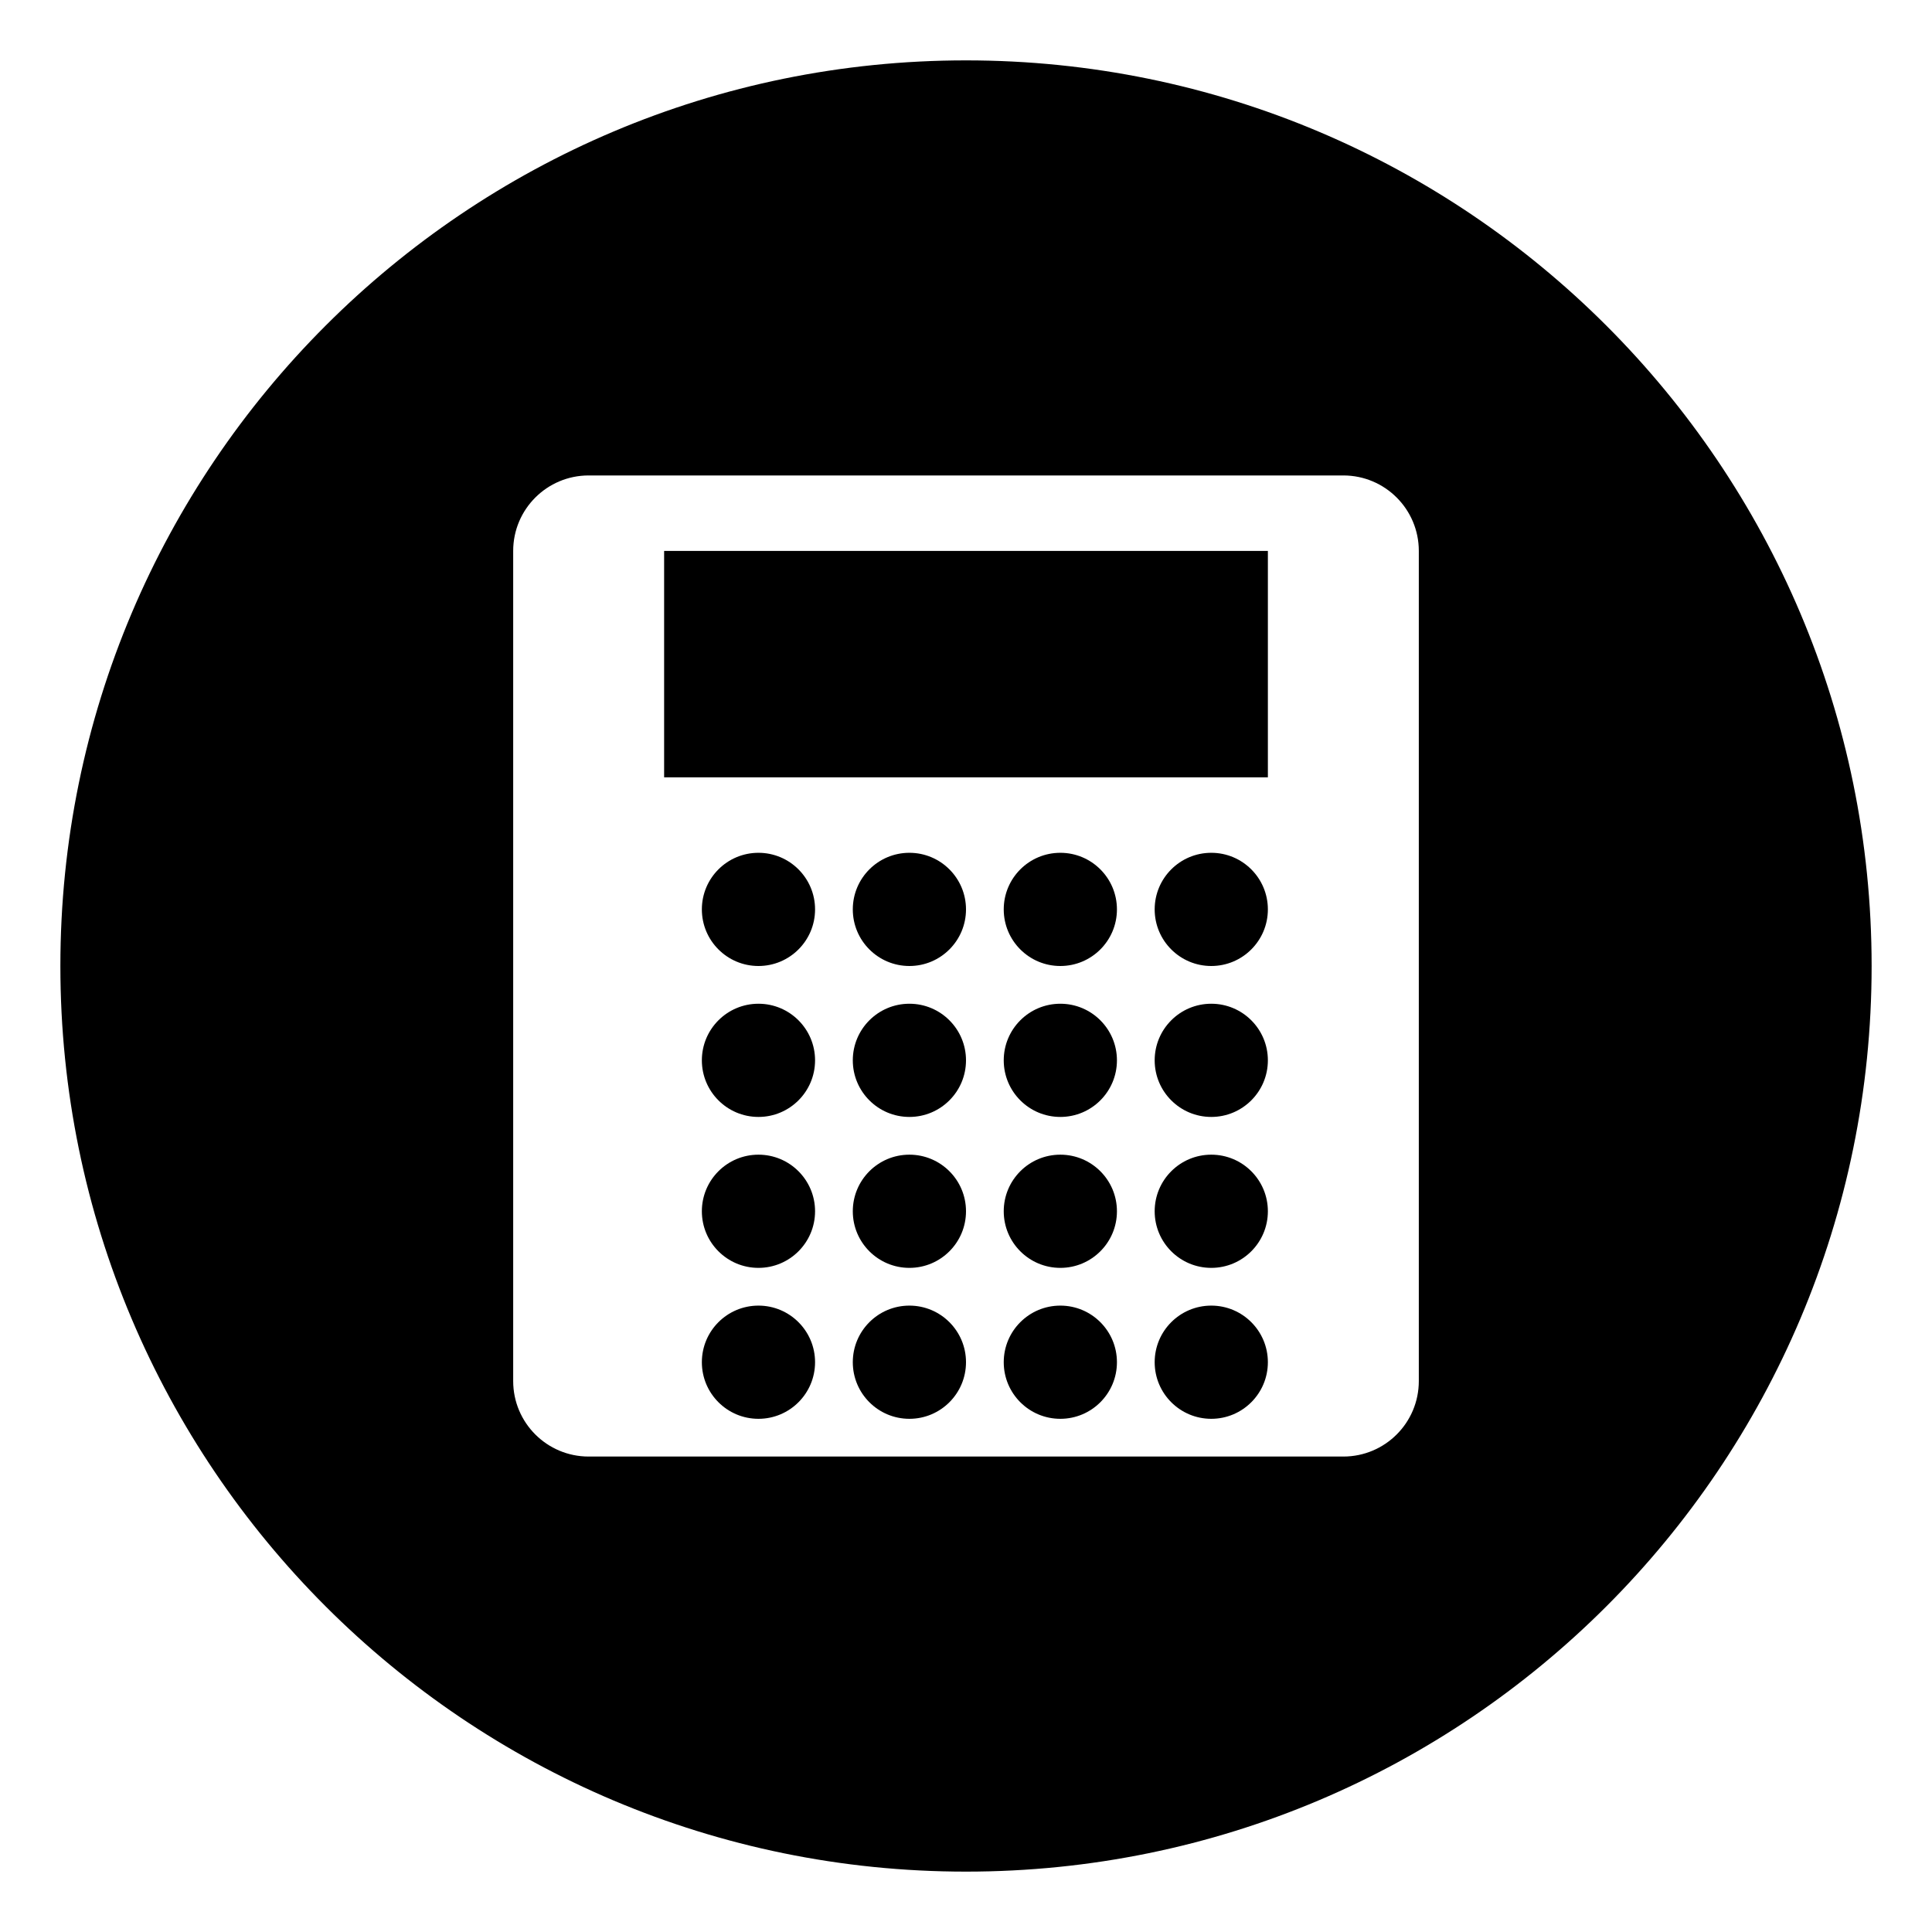 <svg width="512" height="512" viewBox="0 0 512 512" xmlns="http://www.w3.org/2000/svg">
  <!-- 简化的单色图标用于 Safari mask-icon -->
  <path d="M256 16C123.452 16 16 123.452 16 256s107.452 240 240 240 240-107.452 240-240S388.548 16 256 16zm100 370h-200c-11.046 0-20-8.954-20-20V146c0-11.046 8.954-20 20-20h200c11.046 0 20 8.954 20 20v220c0 11.046-8.954 20-20 20z" fill="black"/>
  <!-- 计算器按键布局（简化） -->
  <rect x="176" y="146" width="160" height="60" fill="black"/>
  <circle cx="201" cy="241" r="15" fill="black"/>
  <circle cx="241" cy="241" r="15" fill="black"/>
  <circle cx="281" cy="241" r="15" fill="black"/>
  <circle cx="321" cy="241" r="15" fill="black"/>
  <circle cx="201" cy="281" r="15" fill="black"/>
  <circle cx="241" cy="281" r="15" fill="black"/>
  <circle cx="281" cy="281" r="15" fill="black"/>
  <circle cx="321" cy="281" r="15" fill="black"/>
  <circle cx="201" cy="321" r="15" fill="black"/>
  <circle cx="241" cy="321" r="15" fill="black"/>
  <circle cx="281" cy="321" r="15" fill="black"/>
  <circle cx="321" cy="321" r="15" fill="black"/>
  <circle cx="201" cy="361" r="15" fill="black"/>
  <circle cx="241" cy="361" r="15" fill="black"/>
  <circle cx="281" cy="361" r="15" fill="black"/>
  <circle cx="321" cy="361" r="15" fill="black"/>
</svg>

